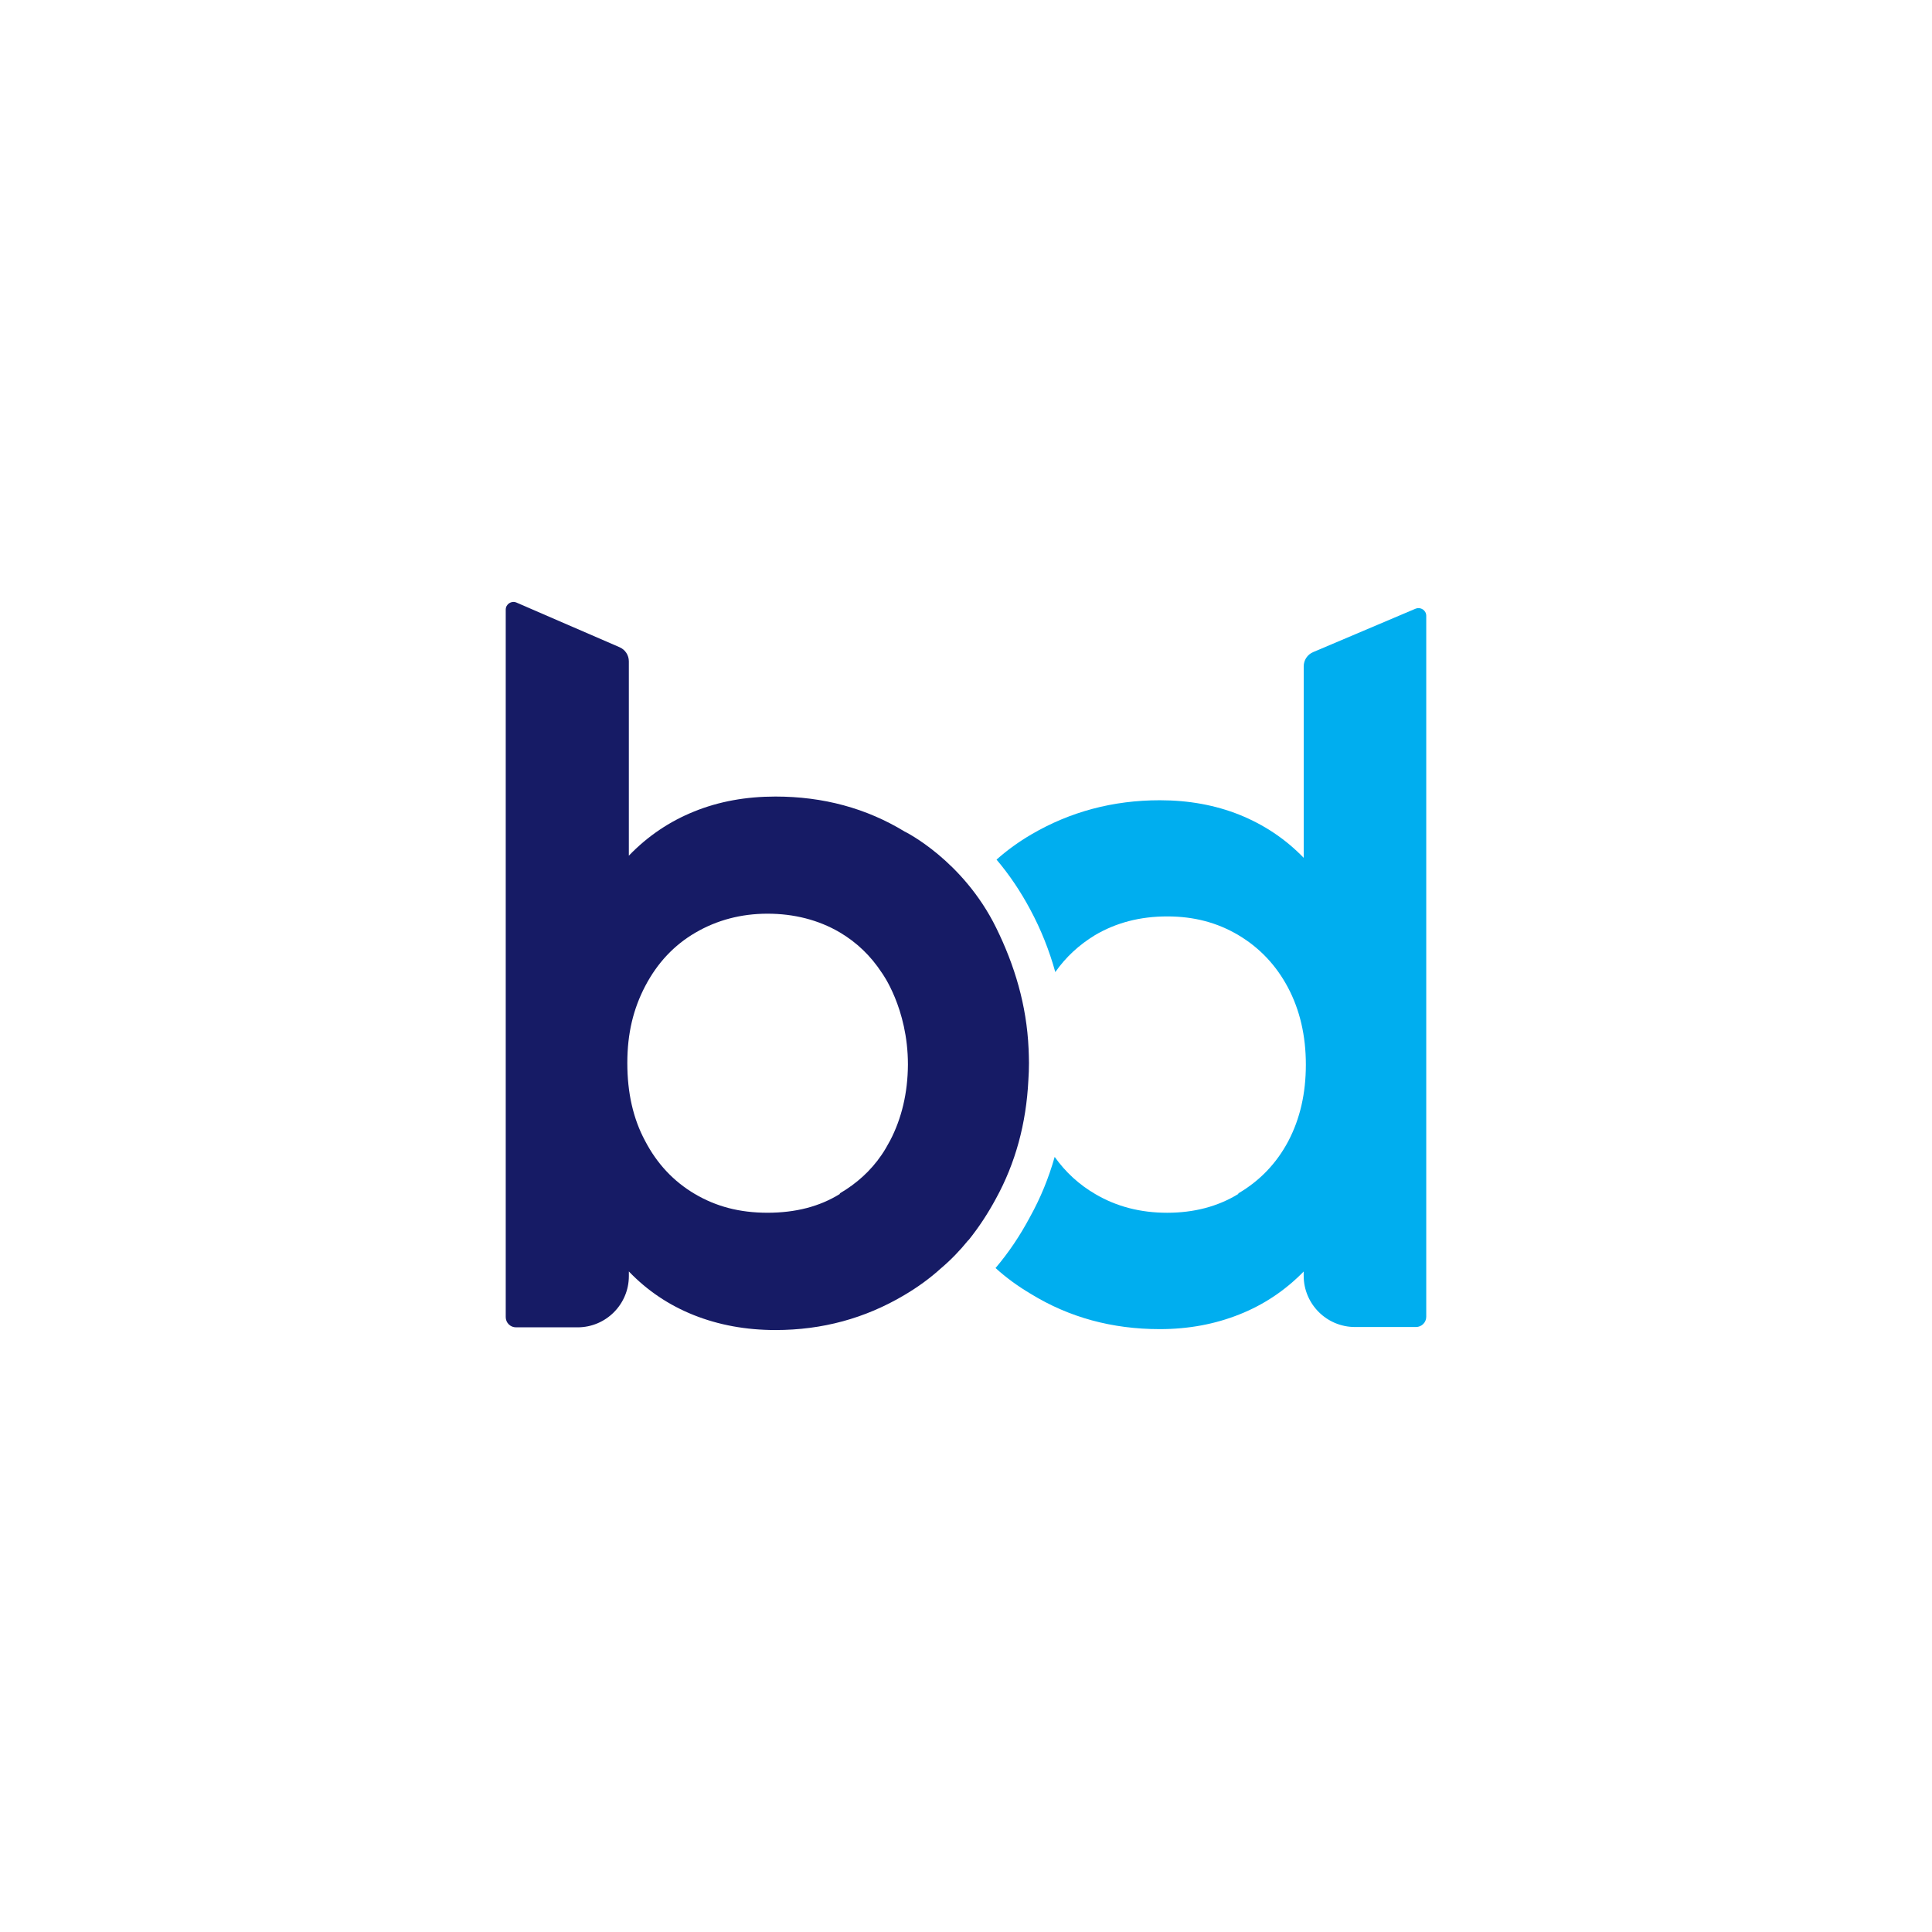 <?xml version="1.0" encoding="UTF-8"?><svg id="Layer_1" xmlns="http://www.w3.org/2000/svg" viewBox="0 0 1200 1200"><defs><style>.cls-1{fill:#00aeef;}.cls-2{fill:#161b65;}</style></defs><path class="cls-1" d="m879.25,378.06l-63.66,26.99c-3.54,1.5-5.83,4.97-5.83,8.81v118.95c-11.44-11.8-24.69-20.6-39.87-26.73-15.05-6.02-31.56-9.03-49.49-9.03-29.04,0-55.66,7.1-79.75,21.19-7.84,4.59-15.05,9.77-21.68,15.68,7.95,9.38,14.93,19.75,20.96,31.06,6.61,12.3,11.8,25.3,15.53,38.79,6.5-9.27,14.7-16.85,24.58-22.89,13.24-7.82,28.18-11.68,44.92-11.68s31.19,3.86,44.33,11.68c13.13,7.84,23.37,18.69,30.71,32.53,7.34,13.86,11.09,29.87,11.09,47.82s-3.62,33.61-10.85,47.46c-7.34,13.86-17.71,24.69-31.08,32.53v.37c-12.76,7.82-27.57,11.68-44.21,11.68s-31.45-3.85-44.57-11.57c-10.12-5.89-18.54-13.6-25.3-23.13-3.73,13.14-8.79,25.54-15.29,37.23-6.15,11.57-13.25,22.16-21.44,31.8,6.75,6.15,14.1,11.44,22.05,16.14,23.61,14.46,50.23,21.81,79.98,21.81,17.94,0,34.44-3.14,49.49-9.16,15.18-6.02,28.43-14.93,39.87-26.62v2.6c0,17.59,14.27,31.86,31.86,31.86h37.9c3.52,0,6.37-2.85,6.37-6.37v-435.37c0-3.42-3.49-5.73-6.64-4.4Z"/><path class="cls-2" d="m561.99,516.56c-23.85-14.58-50.71-21.81-80.33-21.81-18.19,0-35.06,3.01-50.48,9.27-15.29,6.15-28.9,15.31-40.59,27.46v-120.71c0-3.81-2.26-7.25-5.75-8.76l-64.05-27.75c-3.15-1.35-6.67.96-6.67,4.4v439.4c0,3.52,2.85,6.37,6.37,6.37h38.25c17.6,0,31.86-14.27,31.86-31.86v-2.84c11.45,11.93,24.93,20.96,40.35,27.11,15.42,6.13,32.29,9.27,50.72,9.27,29.02,0,55.64-7.23,79.98-21.68,8.19-4.83,15.9-10.37,22.88-16.74,6.15-5.19,11.69-10.96,16.87-17.35.11,0,.24-.13.24-.13,6.26-7.82,11.93-16.38,16.98-25.77,12.04-21.92,18.8-46.5,20.12-73.6.24-3.49.37-6.99.37-10.59,0-3.01-.13-6.04-.24-8.92-1.21-27.1-8.68-51.79-20.12-75.05-20.7-42.1-56.74-59.74-56.74-59.74Zm-9.14,191.88c-1.69,3.14-3.38,6.15-5.3,8.92-6.75,9.88-15.42,17.7-25.9,23.85v.37c-12.52,7.82-27.57,11.68-44.92,11.68s-31.92-3.86-45.18-11.68c-13.25-7.84-23.48-18.8-30.84-32.9-7.46-13.84-11.07-29.98-11.07-48.41s3.73-33.74,11.2-47.95c7.47-14.21,17.83-25.3,31.08-33.01,13.37-7.82,28.42-11.8,44.81-11.8s31.67,3.86,44.81,11.57c10.59,6.26,19.26,14.58,26.13,25.06,0,0,16.26,21.95,16.26,57.09-.11,17.59-3.86,33.37-11.07,47.22Z"/></svg>